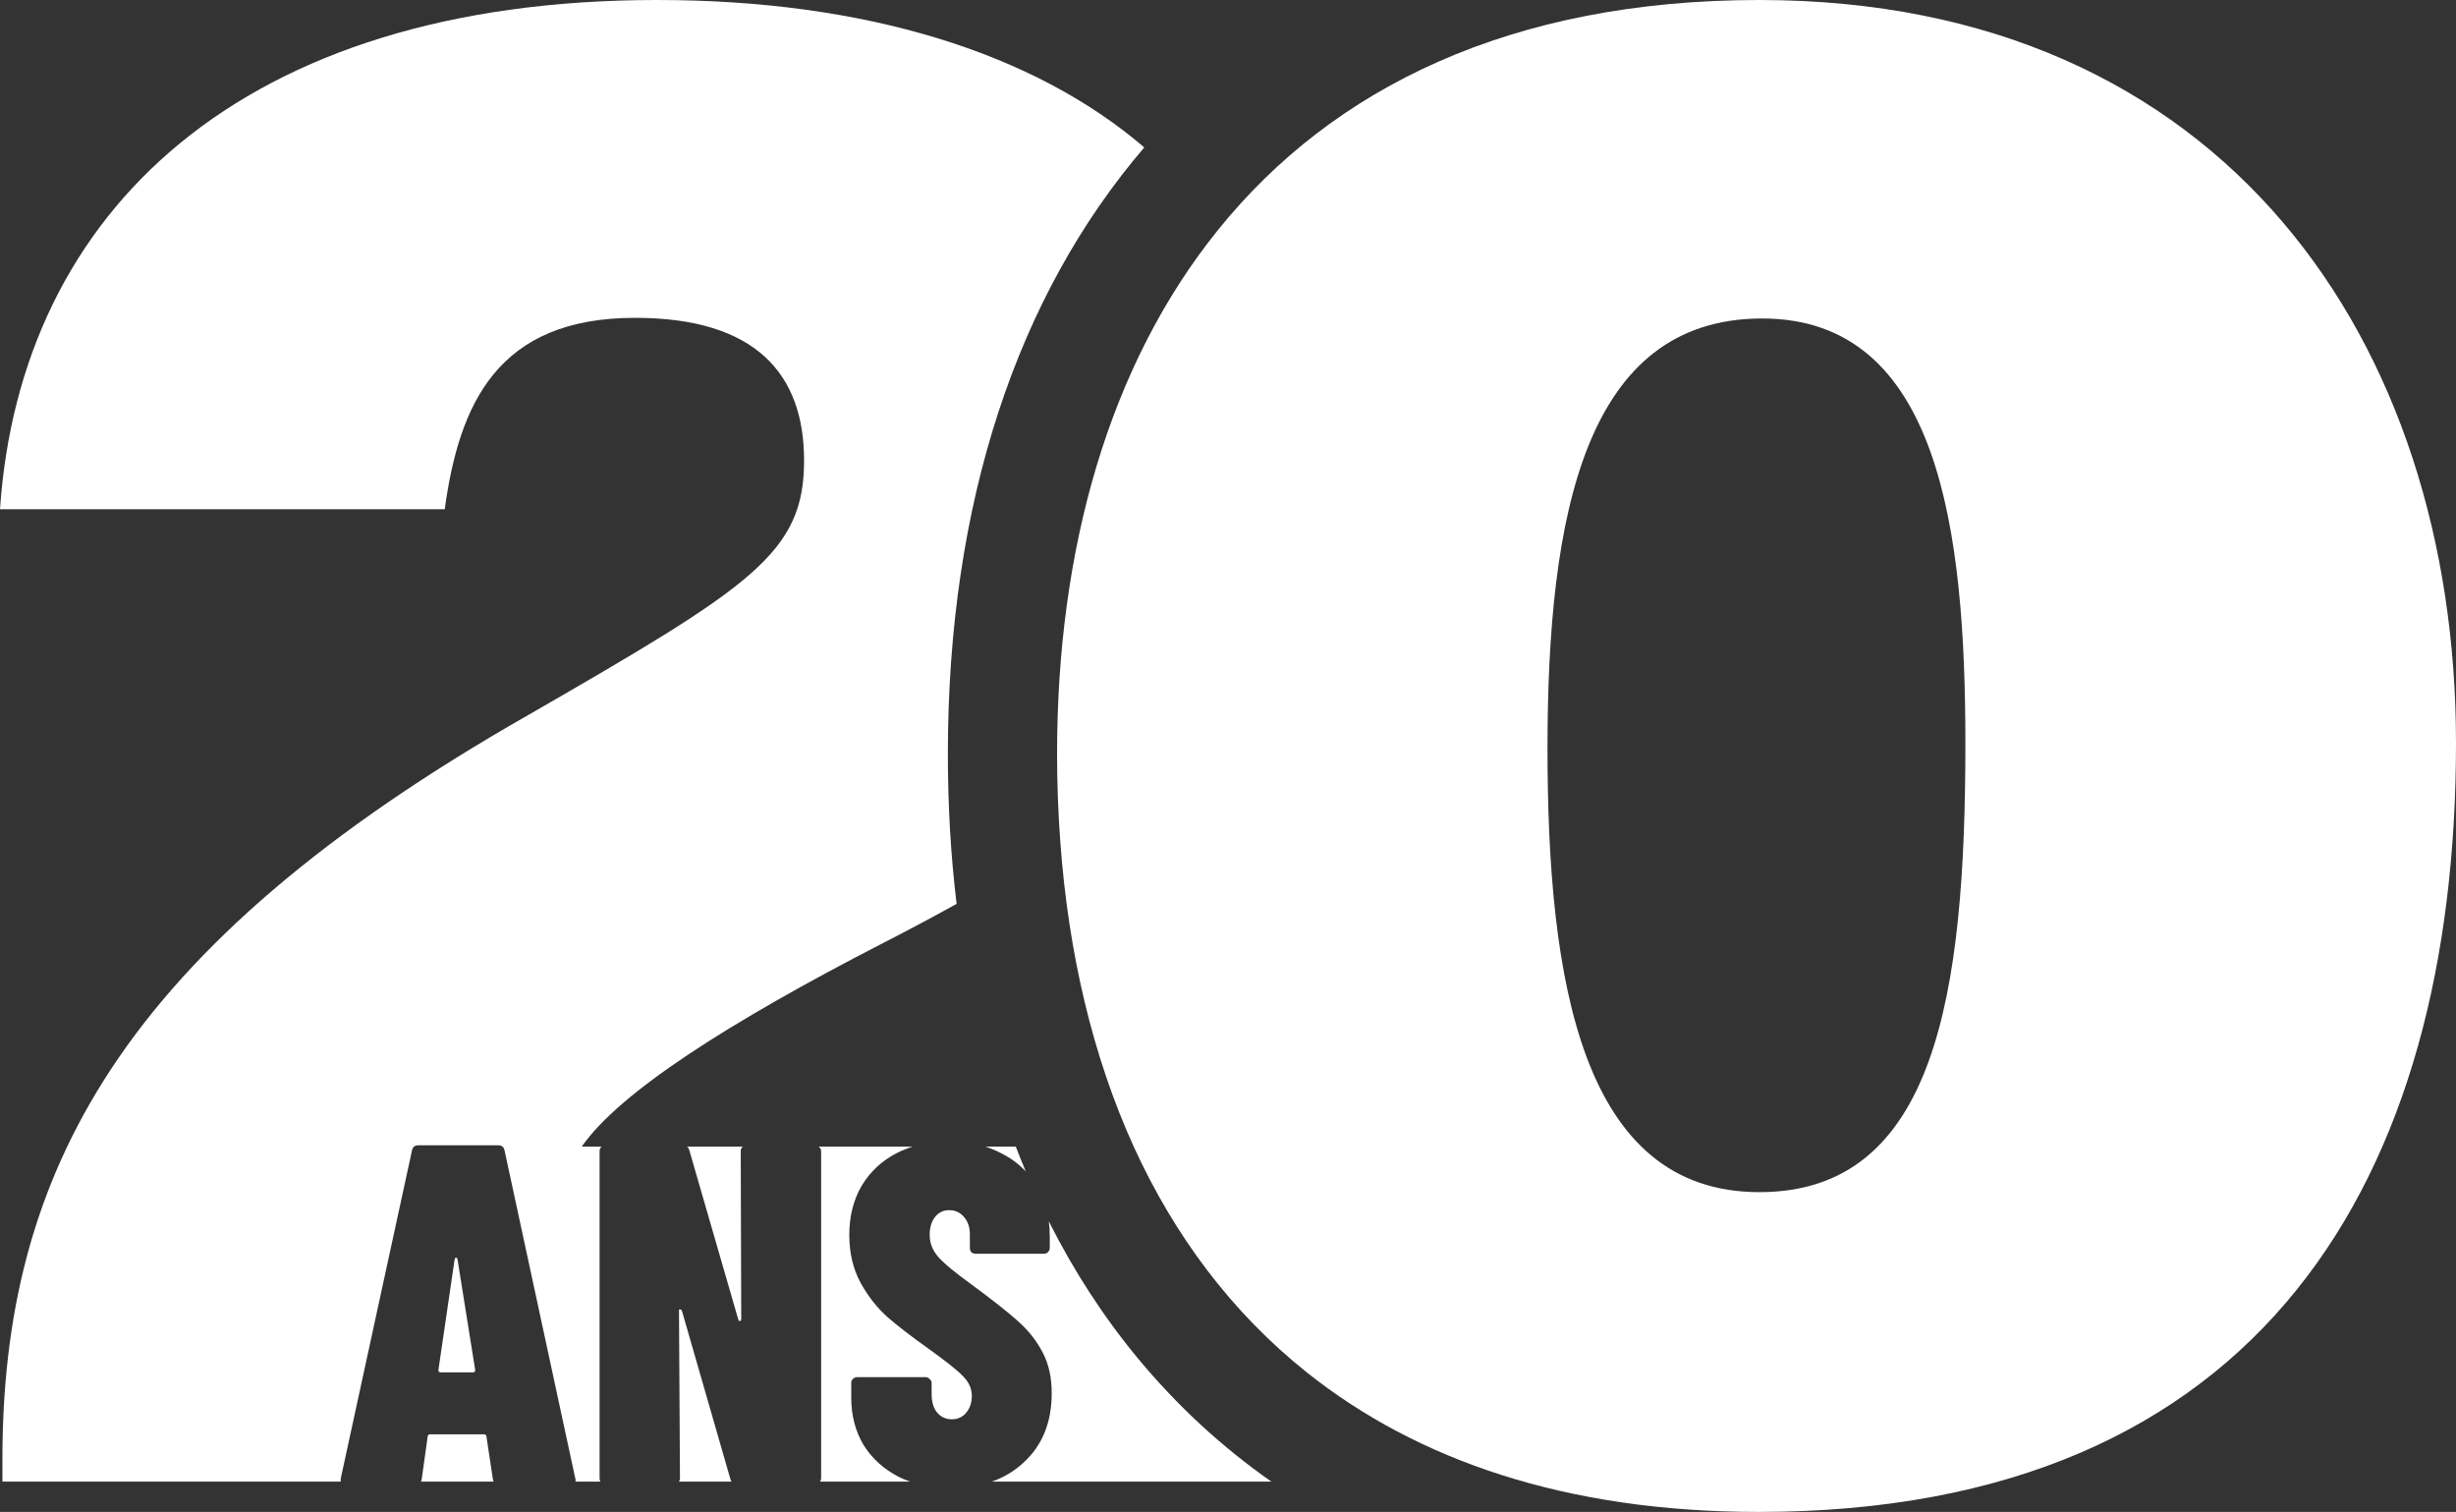 <svg width="411" height="253" viewBox="0 0 411 253" fill="none" xmlns="http://www.w3.org/2000/svg">
<rect x="0" y="0" width="411" height="253" fill="#333333" stroke="none"/>
<path d="M294.423 0C252.75 0 222.994 14.732 203.877 38.419C185.492 61.163 176.896 92.071 176.896 126.141C176.896 131.149 177.081 136.082 177.443 140.939C178.797 159.402 182.817 176.671 189.722 191.87C196.518 206.744 206.097 219.622 218.713 229.671C237.174 244.361 262.102 253 294.314 253C378.645 253 411 196.953 411 124.322C411 57.466 372.354 0 294.423 0ZM294.423 199.49C264.743 199.49 258.965 164.301 258.965 125.265C258.965 86.228 265.214 53.293 294.903 53.293C324.591 53.293 328.898 88.957 328.898 124.43C328.898 166.33 323.927 199.49 294.423 199.49Z" fill="white"/>
<path fill-rule="evenodd" clip-rule="evenodd" d="M0.404 244.228C0.404 196.552 19.924 158.609 88.536 119.572C125.862 98.063 134.558 92.546 134.558 77.055C134.558 62.724 126.627 53.184 106.266 53.184C83.229 53.184 76.838 67.624 74.424 85.218H0C3.398 35.373 40.429 0 110 0C144.802 0 173.019 8.814 191.488 24.672C170.286 49.411 158.62 84.025 158.62 126.141C158.62 134.78 159.1 143.16 160.084 151.247C156.249 153.384 152.153 155.563 147.838 157.774C121.951 171.087 103.641 182.806 97.35 191.878H100.689C100.654 191.907 100.619 191.938 100.584 191.972C100.42 192.134 100.338 192.35 100.338 192.62V247.38C100.338 247.576 100.381 247.758 100.468 247.925H96.285C96.318 247.838 96.335 247.737 96.335 247.623L96.252 247.299L84.441 192.539C84.332 191.945 83.977 191.648 83.375 191.648H70.006C69.404 191.648 69.049 191.945 68.939 192.539L57.046 247.299C56.986 247.554 56.985 247.763 57.041 247.925H0.404V244.228ZM70.444 247.925H82.609C82.535 247.799 82.49 247.644 82.473 247.461L81.407 240.413C81.407 240.143 81.243 240.008 80.914 240.008H72.056C71.728 240.008 71.564 240.143 71.564 240.413L70.58 247.461C70.563 247.644 70.517 247.799 70.444 247.925ZM113.617 247.925H122.422C122.344 247.818 122.283 247.69 122.238 247.542L114.118 219.352C114.063 219.19 113.954 219.109 113.79 219.109C113.68 219.055 113.626 219.136 113.626 219.352L113.79 247.38C113.79 247.576 113.732 247.758 113.617 247.925ZM137.239 247.925H152.295C151.643 247.698 151.014 247.436 150.409 247.137C147.894 245.841 145.925 244.059 144.504 241.79C143.137 239.468 142.453 236.849 142.453 233.933V231.422C142.453 231.152 142.535 230.936 142.699 230.774C142.918 230.558 143.164 230.45 143.437 230.45H154.92C155.194 230.45 155.413 230.558 155.577 230.774C155.795 230.936 155.905 231.152 155.905 231.422V233.285C155.905 234.581 156.205 235.607 156.807 236.363C157.463 237.119 158.283 237.497 159.268 237.497C160.252 237.497 161.045 237.146 161.646 236.444C162.302 235.688 162.63 234.743 162.63 233.609C162.63 232.367 162.138 231.26 161.154 230.288C160.17 229.262 158.201 227.696 155.249 225.589C152.514 223.645 150.273 221.917 148.523 220.405C146.773 218.839 145.269 216.922 144.012 214.654C142.754 212.331 142.125 209.658 142.125 206.634C142.125 203.556 142.809 200.829 144.176 198.453C145.597 196.076 147.566 194.24 150.081 192.944C150.924 192.519 151.804 192.164 152.723 191.878H137.003C137.031 191.907 137.058 191.938 137.084 191.972C137.303 192.134 137.412 192.35 137.412 192.62V247.38C137.412 247.576 137.354 247.758 137.239 247.925ZM124.311 191.878H114.975C115.147 192.013 115.272 192.206 115.348 192.458L123.55 220.81C123.605 220.972 123.687 221.053 123.796 221.053C123.96 221.053 124.042 220.945 124.042 220.729L123.96 192.62C123.96 192.35 124.042 192.134 124.207 191.972C124.241 191.938 124.276 191.907 124.311 191.878ZM164.914 191.878C165.868 192.182 166.775 192.564 167.634 193.025C169.198 193.814 170.54 194.813 171.659 196.022C171.083 194.656 170.528 193.275 169.991 191.878H164.914ZM175.51 204.371C175.618 205.178 175.672 206.013 175.672 206.877V208.821C175.672 209.091 175.563 209.334 175.344 209.55C175.18 209.712 174.961 209.793 174.688 209.793H163.287C163.013 209.793 162.767 209.712 162.548 209.55C162.384 209.334 162.302 209.091 162.302 208.821V206.553C162.302 205.365 161.974 204.393 161.318 203.637C160.662 202.881 159.842 202.503 158.857 202.503C157.873 202.503 157.08 202.881 156.479 203.637C155.877 204.393 155.577 205.392 155.577 206.634C155.577 207.984 156.041 209.199 156.971 210.279C157.901 211.359 159.787 212.926 162.63 214.978C166.075 217.516 168.673 219.568 170.423 221.134C172.172 222.7 173.539 224.455 174.524 226.399C175.508 228.29 176 230.531 176 233.123C176 237.983 174.442 241.845 171.325 244.707C169.795 246.137 168.019 247.21 165.997 247.925H212.758C204.457 242.124 197.039 235.264 190.496 227.393C184.736 220.452 179.729 212.748 175.51 204.371ZM73.368 229.235C73.368 229.505 73.478 229.64 73.697 229.64H79.192C79.411 229.64 79.52 229.505 79.52 229.235L76.567 210.765C76.513 210.549 76.431 210.441 76.321 210.441C76.212 210.441 76.13 210.549 76.075 210.765L73.368 229.235Z" fill="white"/>
</svg>
